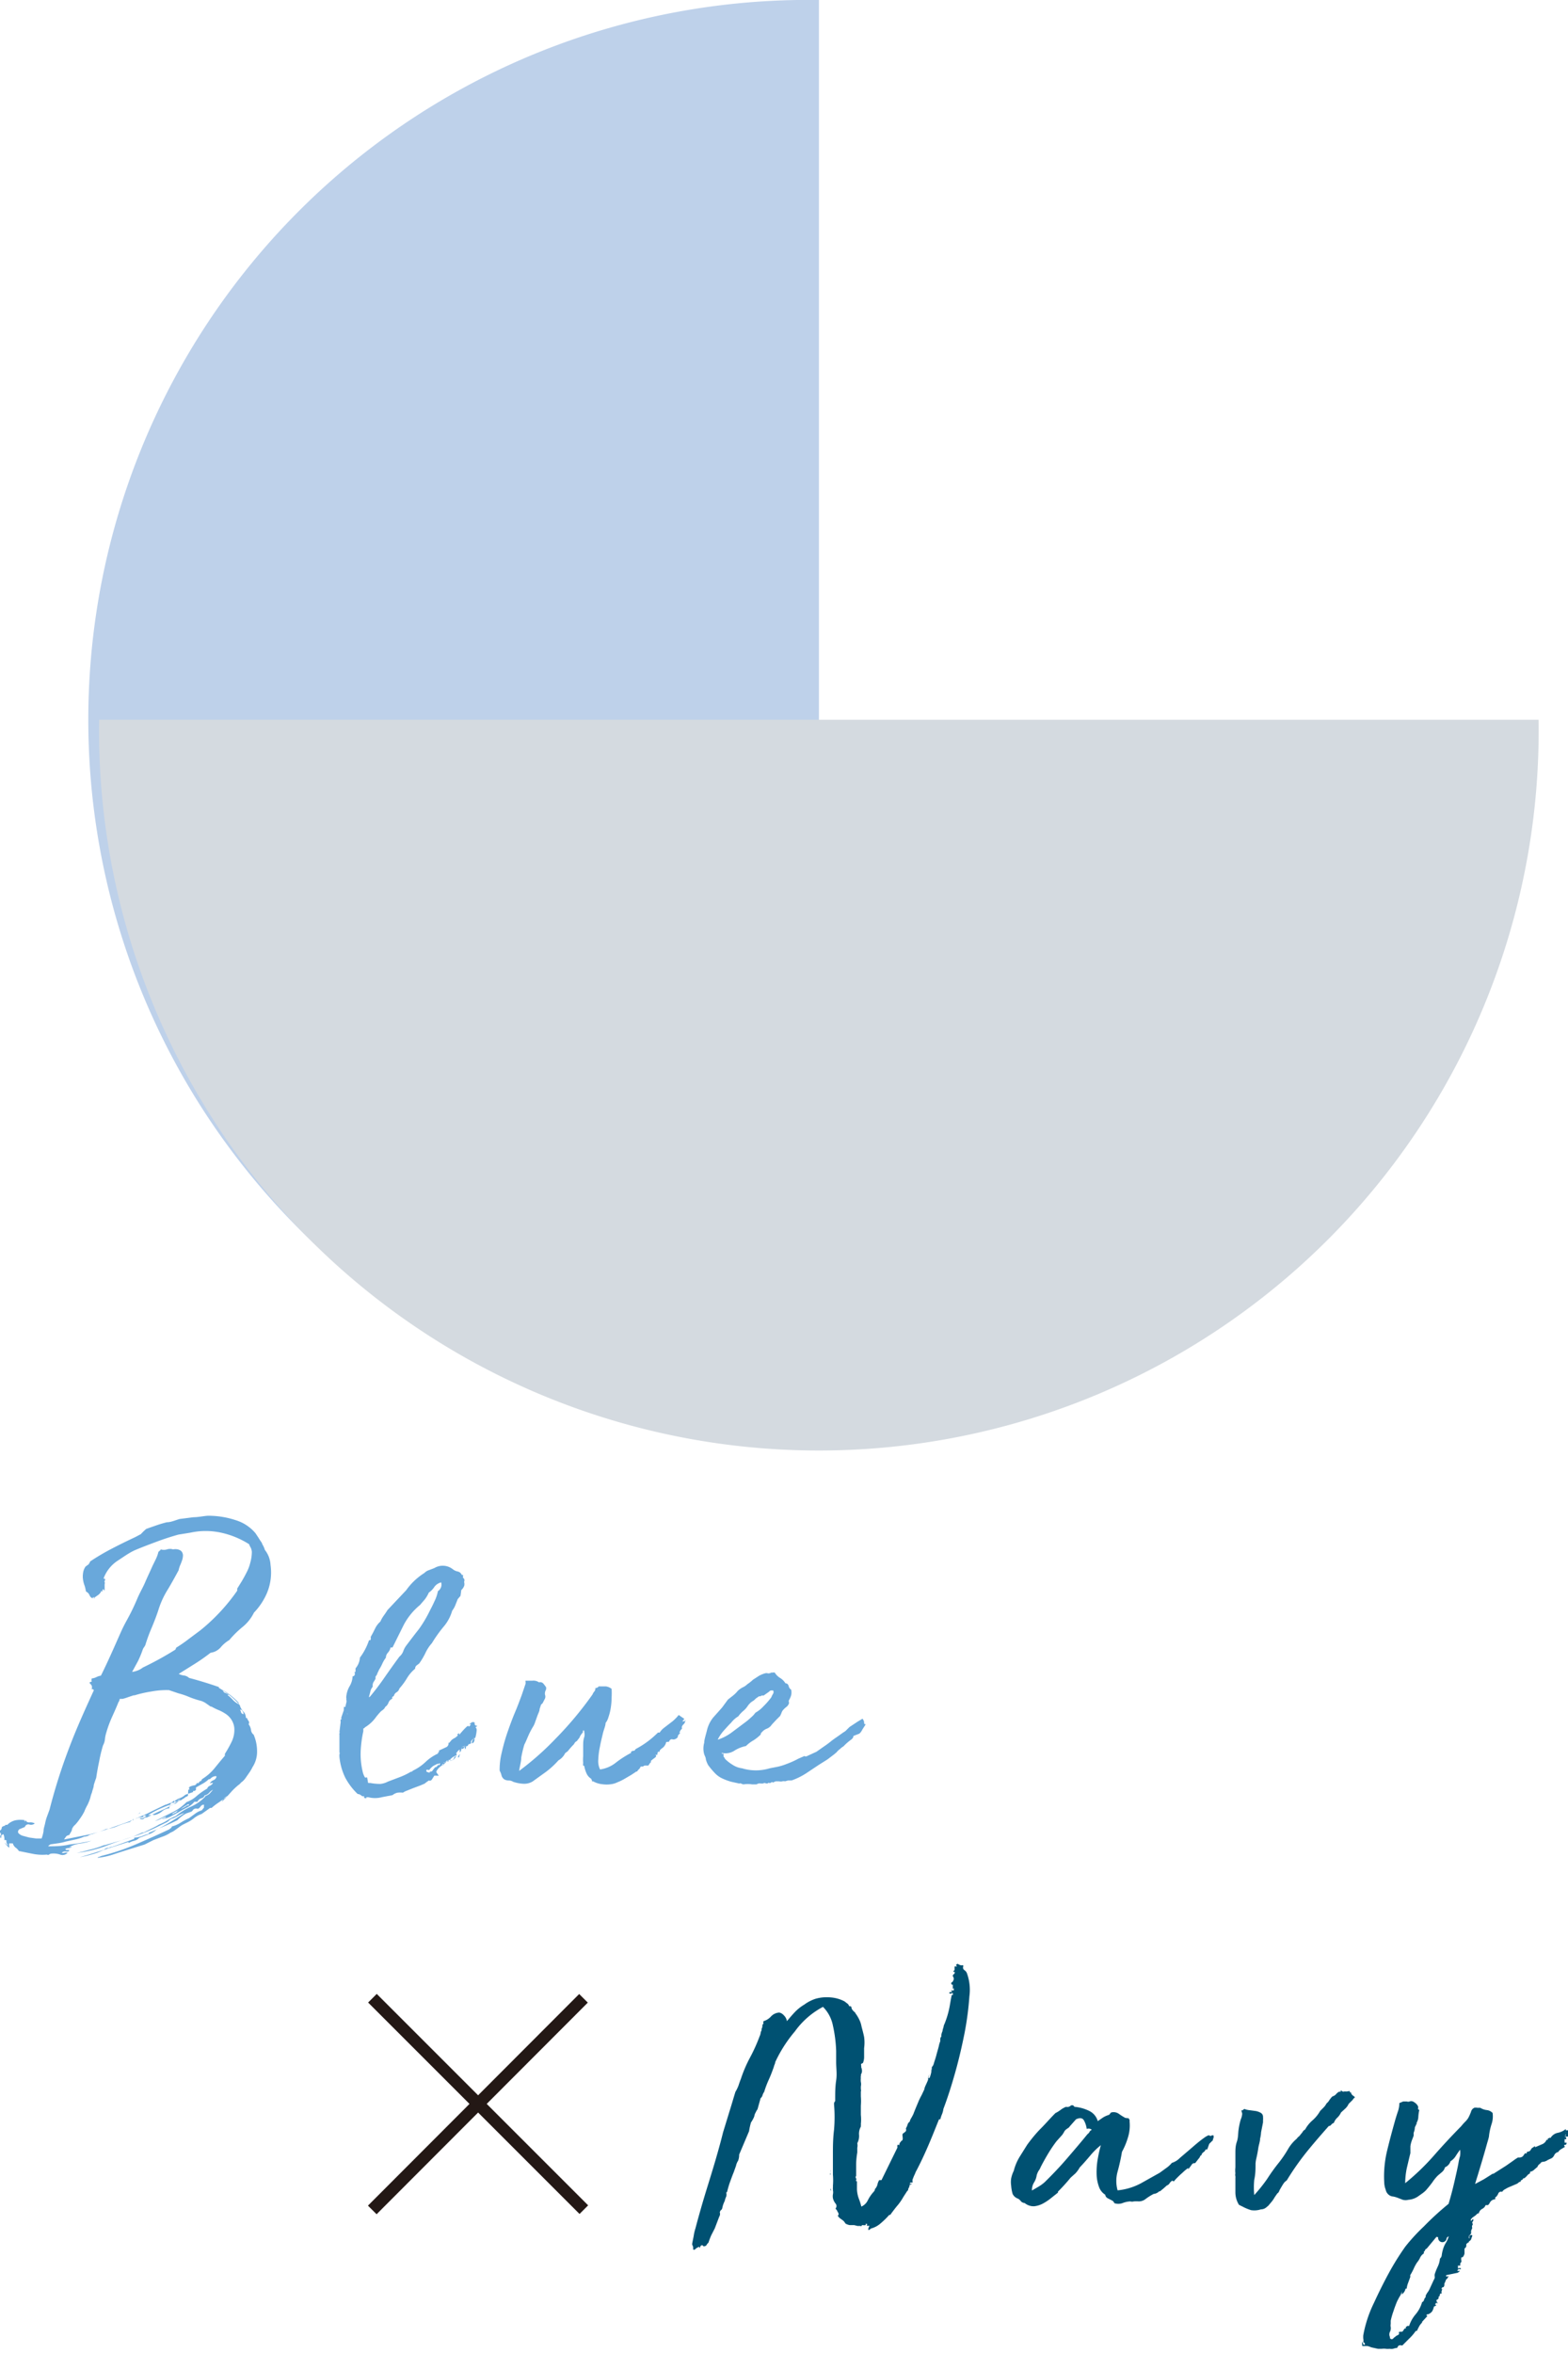 <svg xmlns="http://www.w3.org/2000/svg" viewBox="0 0 96.5 144.77"><defs><style>.cls-1{isolation:isolate;}.cls-2{fill:#bed1ea;}.cls-2,.cls-3{fill-rule:evenodd;}.cls-3{fill:#d4dae0;mix-blend-mode:multiply;}.cls-4{fill:#69a8db;}.cls-5{fill:#005172;}.cls-6{fill:#231815;}</style></defs><g class="cls-1"><g id="レイヤー_2" data-name="レイヤー 2"><g id="design"><path class="cls-2" d="M50.4,88.59A44.3,44.3,0,1,1,50.4,0Z"/><path class="cls-3" d="M94.69,44.29a44.3,44.3,0,1,1-88.59,0Z"/><path class="cls-4" d="M6.37,97.59s0-.07,0-.06,0,0,.07,0v.32a0,0,0,0,0-.06,0s0,0,0-.07a.12.12,0,0,0-.08.11c0,.06,0,.07-.09,0v.07s0,0,0,0,0,0,0,0a.66.66,0,0,1-.22.22l-.24.17c-.08,0-.1,0,0,0s.08,0,.06-.06l-.1,0s0,0,0,.06a.3.3,0,0,1-.19-.17.45.45,0,0,0-.23-.25,2.49,2.49,0,0,0-.08-.35,1.64,1.64,0,0,1-.1-.38,1.29,1.29,0,0,1,0-.39.88.88,0,0,1,.14-.39s0,0,0,0,0,0,0,0a.13.13,0,0,1,.07-.06.17.17,0,0,0,.06-.06s.06,0,.09-.07a.55.55,0,0,0,.08-.15,14.22,14.22,0,0,1,1.34-.79c.46-.24.93-.47,1.42-.7l.36-.19A3.29,3.29,0,0,1,9,94.08l.28-.1.29-.1a7.15,7.15,0,0,1,.7-.21c.25,0,.51-.12.78-.2l.86-.11c.29,0,.59-.07.88-.09a5.37,5.37,0,0,1,1.71.27,2.58,2.58,0,0,1,1.22.8l.18.27c.06.1.13.21.21.32a1,1,0,0,0,.1.21,1.38,1.38,0,0,1,.09.23,1.62,1.62,0,0,1,.35.93A3.28,3.28,0,0,1,16.44,98a4,4,0,0,1-.81,1.23,2.62,2.62,0,0,1-.71.89,6.12,6.12,0,0,0-.81.8,2,2,0,0,0-.53.45,1,1,0,0,1-.62.33,11.77,11.77,0,0,1-1,.7L11,103a.91.91,0,0,0,.33.1.6.6,0,0,1,.31.15c.61.16,1.23.35,1.83.56,0,0,0,0,0,0s0,0,0,.05h0a5.37,5.37,0,0,1,.74.52,4.07,4.07,0,0,1,.55.55.89.89,0,0,0,.21.38.54.54,0,0,1,.16.4h.07a.5.5,0,0,0,.1.19.18.18,0,0,1,0,.2.73.73,0,0,1,.15.36.4.4,0,0,0,.16.28,2.57,2.57,0,0,1,.21,1,1.73,1.73,0,0,1-.28,1,2.49,2.49,0,0,1-.2.34l-.23.33a1.06,1.06,0,0,1-.28.28.53.53,0,0,1-.13.13,2.31,2.31,0,0,0-.19.16,3.7,3.7,0,0,0-.28.28l-.25.28-.5.36a3.73,3.73,0,0,0-.46.35h-.09l-.52.37a1.56,1.56,0,0,0-.46.25,2.2,2.2,0,0,1-.44.28l-.26.13a1.84,1.84,0,0,0-.25.17l-.25.18a.94.94,0,0,1-.24.13,2.16,2.16,0,0,1-.55.27l-.52.2-.54.27L8,113.78c-.32.1-.64.2-1,.32a4.52,4.52,0,0,1-1,.22.14.14,0,0,1,.11-.06l.14-.06a13.6,13.6,0,0,0,2.18-.74q1-.43,2-.9a.28.28,0,0,1,.09-.07.29.29,0,0,0,.06-.1,1.94,1.94,0,0,0,.53-.23,3.74,3.74,0,0,1,.52-.28l.37-.27a1.35,1.35,0,0,1,.43-.22.54.54,0,0,1,.12-.15c0-.06,0-.11,0-.12a.09.09,0,0,0,0-.07.23.23,0,0,0-.19.09.53.53,0,0,1-.15.15.14.14,0,0,1-.1,0s0,0-.07,0a.22.22,0,0,0-.16.08.29.29,0,0,1-.11.11l-.29.1a1.75,1.75,0,0,0-.29.18,2.1,2.1,0,0,0-.27.24,13.19,13.19,0,0,1-1.27.56,1.22,1.22,0,0,1-.5.31l-.58.22a.64.64,0,0,1-.31.18,1.22,1.22,0,0,0-.35.14v-.07l-.75.24-.76.25a.36.36,0,0,1,.24-.13.4.4,0,0,0,.25-.09L6,114a8.35,8.35,0,0,1-1.08.28c.58-.17,1.14-.34,1.68-.53s1.09-.38,1.66-.6c0,0,0,0,0-.07A2.08,2.08,0,0,0,8.7,113a3,3,0,0,1,.46-.16s0,0,0-.06,0,0,0,0a7.36,7.36,0,0,0,1.13-.55c.37-.22.72-.44,1.06-.67a1.32,1.32,0,0,0-.39.17,1.44,1.44,0,0,1-.36.17.46.46,0,0,0-.21.14.74.74,0,0,1-.21.13l-.41.2a11,11,0,0,1-1.59.65l.58-.26s.06,0,.08,0,0,0,0,0l.48-.24a4.33,4.33,0,0,0,.47-.25,3.28,3.28,0,0,0,.53-.27,2.59,2.59,0,0,1,.5-.25,3.72,3.72,0,0,1,.93-.58,2.7,2.7,0,0,0,.9-.64s0,0-.06,0,0,0,0,0a.84.84,0,0,0,.3-.15l.22-.25a.65.65,0,0,0-.24.19.53.53,0,0,1-.28.16.24.24,0,0,1-.18.17.4.4,0,0,0-.26.22l-.06,0s-.07,0-.13,0a1.26,1.26,0,0,1-.42.34c-.16.08-.35.18-.56.31l-.47.25a1.77,1.77,0,0,1-.55.17.47.47,0,0,1,.15-.06.12.12,0,0,0,.11-.09,1.83,1.83,0,0,0-.35.14,2.26,2.26,0,0,1-.33.13c.34-.18.69-.35,1-.51a3.2,3.2,0,0,0,.94-.66,1.86,1.86,0,0,0,.63-.38,4.09,4.09,0,0,1,.64-.45.27.27,0,0,1,.16-.17.52.52,0,0,0,.2-.17.17.17,0,0,0-.12,0,.07.07,0,0,1-.07,0,.47.47,0,0,1,.22-.18.32.32,0,0,0,.19-.23.19.19,0,0,0-.15,0,.35.35,0,0,0-.15.07.52.52,0,0,0-.11.1s-.06,0-.07,0a1.87,1.87,0,0,1-.35.26l-.44.25v.15l-.08.06s-.05,0-.09,0a.08.08,0,0,0,0,.07l-.49.17a.94.94,0,0,1-.34.21,1.13,1.13,0,0,0-.32.18.13.13,0,0,0,.17,0,.51.51,0,0,1,.2-.14,4.45,4.45,0,0,1-1,.63c-.38.17-.74.34-1.08.52a.19.19,0,0,0-.19.06c0,.06-.13.07-.25,0a.17.17,0,0,1,.17,0c.25-.16.52-.32.83-.48a7.67,7.67,0,0,1,.91-.38c0-.06,0-.1.12-.11s.13,0,.1-.13l-.17.12s-.05,0,0,0,0,0,0,0,0,0,0,0,0,0,0,0l-.19.07a1,1,0,0,1-.2.07s0,0,0,0,0,0,0,0l-.83.4a6.33,6.33,0,0,1-.8.36s0,0,0,0,0,0,0,.06a.1.1,0,0,0-.13,0l-.16.1-1.73.61-.41.12-.42.15a.48.48,0,0,0-.22.08.54.54,0,0,1-.27.07,2.81,2.81,0,0,1-.56.18l-.59.13a2.84,2.84,0,0,1-.45.1l-.48.07s0,0,0,0,0,0,0,0-.13.07-.14.12c.39,0,.82,0,1.3-.11a13.28,13.28,0,0,0,1.36-.23,3.5,3.5,0,0,1-.71.17,1.84,1.84,0,0,0-.66.22s.06,0,.07,0a.05.05,0,0,1,.08,0,.52.52,0,0,1-.2.06.36.36,0,0,0-.19.06.1.1,0,0,0,.11.06h.13q0,.12-.21.09a.28.28,0,0,0-.25.08.32.32,0,0,0,.17,0,.36.36,0,0,1,.19,0,.42.42,0,0,1-.46.11,1.25,1.25,0,0,0-.54-.06.26.26,0,0,0-.14.06.12.12,0,0,1-.13,0,3.05,3.05,0,0,1-.89-.05l-.84-.17a.66.66,0,0,0-.2-.21.5.5,0,0,1-.17-.26H.56s0,.07,0,.12a.3.3,0,0,1,0,.15l-.15-.15a1,1,0,0,1-.12-.17l.1.1.1.09a.36.36,0,0,0-.08-.15c0-.08-.05-.12,0-.14s0,0-.06-.05,0,0-.09,0a.38.38,0,0,0,0-.18.45.45,0,0,0-.06-.19l-.12.08c0,.08,0,.13,0,.14s-.06,0-.07,0a.18.18,0,0,0,0-.11s.05-.06.05-.08a.11.11,0,0,1,0-.07.43.43,0,0,1-.07-.07s0,0-.08,0a.49.49,0,0,1,.12-.13.23.23,0,0,0,.08-.19c.09-.06.15-.09.17-.07l.06-.07s0,0,.11,0,0,0,0,0h0A1,1,0,0,1,1,112a1.72,1.72,0,0,1,.51,0s0,0,0,0a.15.15,0,0,0,0,.08s.05,0,.05-.1a.24.24,0,0,0,.25.16.58.58,0,0,1,.33.06.34.34,0,0,1-.33.07.22.22,0,0,0-.28.15l-.29.12a.19.19,0,0,0-.12.24.58.58,0,0,0,.27.18l.41.11.43.06.33,0a2.44,2.44,0,0,0,.12-.45c0-.17.07-.34.1-.5a2.58,2.58,0,0,1,.12-.42l.15-.41a34.58,34.58,0,0,1,1.21-3.81c.46-1.22,1-2.4,1.52-3.54a.17.17,0,0,1-.06-.06s0,0-.08,0a.33.33,0,0,0,0-.23,1.07,1.07,0,0,0-.14-.16.21.21,0,0,1,.15-.07.28.28,0,0,1,0-.2.77.77,0,0,0,.28-.08.84.84,0,0,1,.28-.09c.21-.42.41-.85.61-1.29s.4-.9.61-1.37.33-.66.51-1,.35-.7.51-1.08.33-.65.48-1,.31-.68.45-1l.22-.45a2.19,2.19,0,0,0,.15-.43l.08-.07a.12.12,0,0,0,.06-.08.67.67,0,0,0,.39,0,.59.59,0,0,1,.37,0,.71.71,0,0,1,.29,0,.54.54,0,0,1,.2.09.39.39,0,0,1,.12.27,1,1,0,0,1-.05.3,3.21,3.21,0,0,1-.12.31,1.65,1.65,0,0,0-.1.32c-.21.39-.42.77-.64,1.14A5.33,5.33,0,0,0,9.77,99h0c-.13.41-.28.79-.43,1.15a10.12,10.12,0,0,0-.4,1.09l-.06.1a.66.66,0,0,0-.09.15,6.22,6.22,0,0,1-.29.71l-.37.68a1.56,1.56,0,0,0,.37-.1,1.17,1.17,0,0,0,.29-.17,19.94,19.94,0,0,0,2-1.1.42.42,0,0,0,.05-.12,8.78,8.78,0,0,0,.78-.54l.71-.53v0a11.69,11.69,0,0,0,2.27-2.44v-.13l.28-.45c.1-.17.2-.35.3-.55a2.55,2.55,0,0,0,.23-.62,2.43,2.43,0,0,0,.09-.65.85.85,0,0,0-.07-.25,1,1,0,0,1-.1-.21,5.34,5.34,0,0,0-1.73-.71,4.42,4.42,0,0,0-1.88,0l-.74.12c-.47.13-.92.28-1.35.44s-.85.32-1.26.49-.76.44-1.15.69a2.22,2.22,0,0,0-.85,1.09h.08s.06,0,0,0h0a0,0,0,0,0,0,0,.12.12,0,0,1,0,.13.06.06,0,0,0,0,.09s0,0,0,0,0,0,0,.07,0,0,0,0,0,.13-.07.15S6.36,97.53,6.37,97.59ZM1,113.61l.08,0s0,0-.08,0v0S1,113.59,1,113.61Zm10.65-3.49c0-.05,0-.08,0-.08s0,0,0,0a.05.05,0,0,0-.08,0s0,0-.05,0l.05,0a.31.31,0,0,0,.09-.07.1.1,0,0,1,.08-.05.83.83,0,0,1,.21-.06.19.19,0,0,0,.16-.14h.06s0,0,.06,0a.18.18,0,0,1,.1-.12c.05,0,.08-.06.1-.12a3.07,3.07,0,0,0,.77-.67c.22-.27.43-.53.64-.77q0-.1,0-.12a7.22,7.22,0,0,0,.4-.71,1.68,1.68,0,0,0,.18-.88,1.14,1.14,0,0,0-.19-.53,1.23,1.23,0,0,0-.39-.37,2.48,2.48,0,0,0-.43-.22,3.72,3.72,0,0,1-.4-.2s0,0,0,0,0,0-.05,0l-.27-.19a1.2,1.2,0,0,0-.32-.16,5.45,5.45,0,0,1-.78-.26,4.22,4.22,0,0,0-.6-.2L10.4,104a5,5,0,0,0-1.06.08,7.53,7.53,0,0,0-1.06.24s-.07,0-.06,0a.05.05,0,0,0,0,0l-.33.11a2.89,2.89,0,0,1-.35.11,0,0,0,0,0,0,0c-.1,0-.16,0-.17,0s0,.1-.08.2c-.11.28-.24.57-.38.88s-.26.62-.37,1a2,2,0,0,0-.08.38,1,1,0,0,1-.12.4,8.74,8.74,0,0,0-.24,1c-.07.32-.13.66-.18,1q-.09.24-.15.45c0,.14-.08.29-.11.45a1.52,1.52,0,0,0-.1.32,3,3,0,0,1-.18.45,2.87,2.87,0,0,0-.19.4,3.14,3.14,0,0,1-.27.44,2.91,2.91,0,0,1-.29.37s0,0,0,0a.68.68,0,0,0-.2.27c0,.12-.11.24-.17.37a.27.27,0,0,0-.21.11l-.11.16,1.31-.26a6.17,6.17,0,0,0,1.28-.38s0,0,0,0,0,0,0,0a2.44,2.44,0,0,0,.74-.2,4.41,4.41,0,0,1,.75-.24c0-.08,0-.11.05-.09s.08,0,.12-.08,0,.07,0,.07a1.25,1.25,0,0,1,.42-.19l.14,0s.08,0,.08-.08.16,0,.18,0a.2.2,0,0,1,.16-.05s0,0,0,0,0,0,0,0,.08,0,.14,0a.2.2,0,0,1,.18,0l0,0a1.08,1.08,0,0,0,.47-.22.77.77,0,0,1,.46-.2.13.13,0,0,0,0-.07s0,0,0-.08a.27.27,0,0,0,.19-.06.34.34,0,0,1,.2-.08,1.22,1.22,0,0,0,.16-.14.23.23,0,0,1,.16-.06l.1-.07.12-.07,0,0s0,0,0,0,0,0,0,0a.38.38,0,0,1,.11-.08.21.21,0,0,0,.11-.07s0,0,0,0S11.58,110.08,11.6,110.12Zm-5.2,3.42.86-.25c.29-.08.57-.17.85-.27,0,0,0,0,0,0-.57.18-1.13.37-1.68.58a8.38,8.38,0,0,1-1.76.42c.28-.06.57-.14.88-.22A5.09,5.09,0,0,0,6.4,113.54ZM8.13,113a.09.09,0,0,1,.07,0,.14.14,0,0,0-.09,0S8.11,113,8.13,113Zm.49-1.47s0,.06-.06.06a.09.09,0,0,0-.06.07S8.55,111.57,8.62,111.53Zm2.22,0a.7.7,0,0,1,.32-.24,1.27,1.27,0,0,0,.36-.2.17.17,0,0,0,.1,0s0,0,0-.06-.33.17-.51.28l-.54.3a.23.23,0,0,0,.11,0A.41.41,0,0,1,10.84,111.53Zm3.13-1a.66.66,0,0,0-.32.34l.17-.17A1.35,1.35,0,0,0,14,110.51Zm.09-6.23s-.05,0-.06,0,0,0,0,0a2.15,2.15,0,0,1,.32.29,1.22,1.22,0,0,0,.36.27q-.08,0,0,0s0,.06,0,.08,0,0,0,0a.08.08,0,0,1,0-.07.1.1,0,0,0,0-.08H14.7a4.17,4.17,0,0,0-1-.8c.05.11.1.17.16.18A.67.67,0,0,1,14.06,104.28Zm.93,1.2a.34.34,0,0,0-.07-.22c-.05-.07-.1-.09-.15-.07a.38.38,0,0,1,.07.17A.19.19,0,0,0,15,105.48Z"/><path class="cls-4" d="M27,109.26a.18.18,0,0,1-.1,0s-.06,0-.07,0,0,0-.1,0l-.15.24a.15.15,0,0,1-.19.06l-.11.08a1.1,1.1,0,0,0-.14.11s0,0,0,0l-.28.12-.43.16-.4.16a.88.88,0,0,0-.23.12,1.39,1.39,0,0,0-.33,0,.69.69,0,0,0-.31.15l-.67.13a1.64,1.64,0,0,1-.82,0l-.12,0,0,0s0,0,0,.05,0,0-.1,0,0-.1-.05-.11h-.1l-.11-.08a.38.38,0,0,0-.18-.06,4,4,0,0,1-.76-1,3.73,3.73,0,0,1-.36-1.28,1,1,0,0,1,0-.16.14.14,0,0,0,0-.13v-1.08a.12.12,0,0,1,0-.08.08.08,0,0,0,0-.09l.07-.56a.31.31,0,0,0,0-.11.22.22,0,0,1,0-.09l0,0s.05,0,.05,0,0-.06,0-.07a.09.09,0,0,1,0-.07l.15-.44,0-.09a.24.24,0,0,0,0-.11s.05,0,.1,0a2,2,0,0,1,.05-.24.38.38,0,0,0,0-.22h0a.19.19,0,0,0,0-.1s0-.05,0-.05a1.55,1.55,0,0,1,.2-.65,1.29,1.29,0,0,0,.19-.62c.12,0,.16-.12.13-.22s.05,0,.05-.09,0-.09,0-.1v-.08a1.12,1.12,0,0,0,.27-.66,3.68,3.68,0,0,0,.56-1.07c.07,0,.11,0,.11-.09a.93.93,0,0,1,0-.13c.08-.13.16-.29.25-.47a1.38,1.38,0,0,1,.34-.46,1.93,1.93,0,0,1,.19-.34c.08-.11.17-.24.25-.37L25,97.85a3.94,3.94,0,0,1,1.12-1.06.65.65,0,0,1,.27-.17l.34-.13a1,1,0,0,1,1.15.08.7.7,0,0,0,.29.13.35.35,0,0,1,.25.21c.06,0,.09,0,.08.06a.23.23,0,0,0,0,.11l.08.1s0,.07,0,.12a.08.08,0,0,0,0,.1s0,.08,0,.14a.61.61,0,0,1-.19.3l-.05.36-.17.2-.15.38a1.35,1.35,0,0,1-.19.33,2.63,2.63,0,0,1-.54,1,8.31,8.31,0,0,0-.71,1,2.47,2.47,0,0,0-.4.61,4.5,4.5,0,0,1-.38.64l-.16.12a.24.24,0,0,0-.09.2,2.27,2.27,0,0,0-.5.58,4.16,4.16,0,0,1-.47.64.38.38,0,0,1-.17.23.35.35,0,0,0-.17.23l-.1.06s0,0,0,.11a.42.42,0,0,0-.23.24.55.55,0,0,1-.21.27.29.29,0,0,1-.11.15.76.76,0,0,1-.13.1,4,4,0,0,0-.38.45,2.28,2.28,0,0,1-.62.55.13.13,0,0,1-.1.07v.17a7.38,7.38,0,0,0-.16,1.16,4.59,4.59,0,0,0,.11,1.28,1.19,1.19,0,0,0,.15.4.07.07,0,0,0,.08,0s0,0,.05,0a2.14,2.14,0,0,1,.06.34s0,0,0,0h.05a.08.08,0,0,0,.07,0,3.2,3.2,0,0,0,.65.06,1.25,1.25,0,0,0,.45-.14l.74-.28a4.27,4.27,0,0,0,.68-.33s0,0,0,0h0v0s0,0,0,0,.05,0,.05,0,0,0,0,0h0l.08-.07a3,3,0,0,0,.77-.53,2.82,2.82,0,0,1,.77-.52c0-.05,0-.08.05-.09s0,0,0-.09,0,0,0,0,0,0,0,0l.43-.2a.25.25,0,0,0,.16-.28s.05,0,.05,0,0,0,0,0l.15-.18.1-.07.11-.06a1,1,0,0,0,.18-.16c-.05,0-.06-.08,0-.08a.13.13,0,0,0,.07-.06s0,0,0,.06,0,0,0,.06c.13-.15.25-.29.38-.42s.19-.16.2-.1.15-.12.14-.13h-.1s0,0,.14-.11a.21.21,0,0,1,.19,0c0,.12,0,.18.12.2s-.08.07-.06.1a.21.21,0,0,1,.06.1.46.46,0,0,1,0,.14,2,2,0,0,1-.06.33c0,.06-.05.1-.08.11l-.07,0a.08.08,0,0,0,0,.08.1.1,0,0,0,0,.08v0s0,0,0,0a.12.12,0,0,0-.06-.08.31.31,0,0,1,0,.1.05.05,0,0,0,0,.07l-.15.1-.06,0s0,0,0,0a.54.54,0,0,0-.07.12v0c-.07,0-.1,0-.1.07a.15.15,0,0,1-.07.13s0-.06,0-.07,0,0,0-.08-.06,0-.09,0,0,0-.08,0a.43.43,0,0,0-.05.17.26.26,0,0,1-.1.17s0,0,0-.06a.26.26,0,0,0,0-.11.45.45,0,0,0-.17.17l-.07.07s0,0,.05,0a.26.26,0,0,1,0,.11s-.06.07-.14.11a.25.25,0,0,1-.25.22l0-.05v0c-.1,0-.13,0-.1.1a0,0,0,0,0-.07,0s-.05,0-.1,0,0,0,0,.06,0,0,0,0,0,0,0,0a.05.05,0,0,0,0,0c-.1.08-.2.16-.32.24a.93.93,0,0,0-.26.3.08.08,0,0,0,0,.07Zm-5.62-3.73a.22.22,0,0,0,0-.12.35.35,0,0,0,0,.06S21.38,105.51,21.41,105.53Zm1.39-1.13a15.31,15.31,0,0,0,.93-1.23c.28-.4.57-.81.88-1.23,0,0,0,0,0,0a.8.8,0,0,0,.24-.34,1.33,1.33,0,0,1,.18-.34c.26-.34.52-.69.77-1a7.55,7.55,0,0,0,.65-1.08c.11-.22.22-.42.31-.63a2.43,2.43,0,0,0,.22-.64.48.48,0,0,0,.2-.54.73.73,0,0,0-.42.28,1.26,1.26,0,0,1-.34.35,2.1,2.1,0,0,1-.24.41l-.3.35a4,4,0,0,0-1,1.22l-.69,1.39a.27.27,0,0,1-.12,0,.74.74,0,0,1-.17.33.44.44,0,0,0-.12.3,1.88,1.88,0,0,0-.22.37,2.8,2.8,0,0,1-.2.37,2.4,2.4,0,0,1-.11.23c0,.07-.07.14-.11.2v.13a1.51,1.51,0,0,1-.12.2.45.45,0,0,0-.05.29.64.64,0,0,0-.15.31l-.09.34Zm3.62,4.67s0,0,0,0,.06,0,.06,0a.14.14,0,0,0,0-.06.16.16,0,0,0,.19-.09,1.43,1.43,0,0,1,.15-.18s0,0,.05,0l.11-.11s.05-.08,0-.11l-.26.13a1,1,0,0,0-.27.26h-.08v0s0,0,0,0a.1.1,0,0,0-.1,0s0,.06,0,.1,0,0,0,0S26.38,109.08,26.42,109.07Zm0,0,0,0v0Zm.71-.56c-.08,0-.12,0-.12.1a.06.06,0,0,0,.06,0Zm.1.1c0-.07,0-.1,0-.1v.1q.07,0,.09,0l.06-.07c-.05,0-.07,0-.07,0a.19.19,0,0,0-.11.08S27.21,108.56,27.25,108.58Zm.17-.17h-.07s.07.07.07,0Zm.12-.1s0,0,0,.09,0,.06,0,.06a.2.2,0,0,0,0-.08A.09.09,0,0,0,27.54,108.31Zm.56-.32-.14.08a.23.23,0,0,0-.1.07s0,0,0,0h0l-.09.07s0,.06,0,.12a.55.55,0,0,0,.23-.12A.67.67,0,0,0,28.1,108Zm.22,0c0,.07,0,.11-.07.13a.22.22,0,0,1,0-.1S28.29,107.94,28.32,107.94Zm.12-1.14s0,0,0,0Zm.25.56a.25.25,0,0,0-.17.06c-.05,0-.07.08-.05.11l.08,0Zm.46-.42a.25.25,0,0,0-.12.22.14.14,0,0,0,.15,0C29.23,107.09,29.22,107,29.15,106.94Zm.15.3v0Zm0,.12s0,0,0,0,0,0,0,0Z"/><path class="cls-4" d="M42.12,105.77a.22.22,0,0,0-.08.15s.06,0,.08,0,0,0,.05-.09,0,0,0,0,0,0,0,0a.31.31,0,0,1-.11.28c-.09.09-.12.17-.08.25l-.09.1a.93.93,0,0,0-.08.17s0,0,0,0,.07,0,.07,0-.16.14-.16.19,0,.12-.18.2a0,0,0,0,0,0,0v0h0a.31.31,0,0,1-.19,0c-.08,0-.15.06-.18.17a.06.06,0,0,0-.08,0l-.09,0a.6.6,0,0,1-.29.41v0l-.1.1,0,0a.07.07,0,0,0,0,0s0,.07-.08.13l0-.07a.26.26,0,0,0-.07.15c0,.06,0,.09-.08.07s0,0,0,.1a.6.6,0,0,1-.16.14l-.16.13c0,.06,0,.09,0,.09s0,0-.06.05,0,0,0,0h0a1.2,1.2,0,0,1-.1.15.06.06,0,0,1,0,0H39.7s-.07,0-.12.06l-.06,0s0,0-.06,0-.07.13-.12.15a.58.58,0,0,0-.13.16s0,0-.05,0l-.3.2-.41.24a3.13,3.13,0,0,1-.45.22,1.26,1.26,0,0,1-.4.12,1.9,1.9,0,0,1-.53,0,1.43,1.43,0,0,1-.57-.18l-.07,0s0,0,0-.06l-.05-.1,0,0a.72.72,0,0,1-.28-.32,2,2,0,0,1-.13-.39c0-.08-.06-.11-.08-.1s0-.14,0-.17a2.25,2.25,0,0,1,0-.4c0-.19,0-.38,0-.59s0-.39.06-.57,0-.32,0-.42a.08.08,0,0,0-.07,0,.22.22,0,0,0,0,.1,1.68,1.68,0,0,0-.19.26c0,.07-.11.16-.18.28a.34.34,0,0,0-.18.19,5.07,5.07,0,0,0-.39.44l-.16.12a1,1,0,0,1-.41.44,5.19,5.19,0,0,1-.77.71l-.82.59a1,1,0,0,1-.59.14,2.35,2.35,0,0,1-.61-.12.49.49,0,0,0-.28-.08.6.6,0,0,1-.25-.06.43.43,0,0,1-.19-.27.91.91,0,0,0-.11-.27,4.28,4.28,0,0,1,.13-1.12,11.44,11.44,0,0,1,.36-1.27c.15-.43.3-.84.47-1.24s.29-.74.39-1l.24-.71a.24.24,0,0,0,0-.14s0,0,0-.06l.42,0a.59.59,0,0,1,.41.1.26.26,0,0,1,.28.09c.07.09.12.15.15.2s0,.17,0,.17a.45.45,0,0,0-.06.3.33.33,0,0,1,0,.24l-.15.29s0,0-.09.08l-.09.27c0,.13-.08.26-.13.4l-.14.39a1.43,1.43,0,0,1-.11.26,4.76,4.76,0,0,0-.33.63c-.09.21-.16.38-.23.51a7,7,0,0,0-.19.8c0,.25-.09.52-.13.82a17.62,17.62,0,0,0,2.26-2,21.76,21.76,0,0,0,2.26-2.71.5.5,0,0,1,.11-.18.29.29,0,0,0,.06-.21c.12,0,.18-.06.2-.1l.46,0a.78.78,0,0,1,.34.15,4.68,4.68,0,0,1,0,.55,4.07,4.07,0,0,1-.05.61,3.17,3.17,0,0,1-.14.57,1,1,0,0,1-.18.37c0,.18-.11.4-.17.66s-.13.53-.18.81a4.61,4.61,0,0,0-.1.79,1.15,1.15,0,0,0,.11.6,2,2,0,0,0,1-.44,6.28,6.28,0,0,1,.91-.58l0-.08.13-.05h.07l.09-.11a5.51,5.51,0,0,0,1.25-.9c.09-.08.13-.12.09-.11h.13a1.09,1.09,0,0,1,.24-.27l.26-.2.3-.23a2.7,2.7,0,0,0,.37-.38Zm-.1.17,0,0s0,0,0-.06S42,105.86,42,105.94Z"/><path class="cls-4" d="M52.52,106.82c0,.05,0,.13-.17.25a3.16,3.16,0,0,0-.44.39,1,1,0,0,0-.22.17.91.91,0,0,0-.2.19l-.14.12-.42.32-.19.12-.35.22-.78.52a4.19,4.19,0,0,1-.9.44.18.18,0,0,0-.09,0l-.13,0-.17.05a.43.43,0,0,0-.17,0,.4.4,0,0,1-.2,0s0,0,0,0l-.2,0a.63.63,0,0,0-.17.08.09.09,0,0,0-.13,0,.13.13,0,0,1-.16,0c0,.05-.08.06-.15.05a.16.16,0,0,0-.17,0s0,0,0,0,0,0,0,0a.5.5,0,0,1-.18,0,.35.35,0,0,0-.23.06s-.09,0-.11,0-.08,0-.16,0l0,0a1.59,1.59,0,0,0-.53,0,.64.64,0,0,1-.15-.05.08.08,0,0,0-.1,0l-.5-.11a3.42,3.42,0,0,1-.5-.18,1.5,1.5,0,0,1-.51-.35,5,5,0,0,1-.42-.5,1.7,1.7,0,0,1-.14-.35c0-.11-.07-.22-.1-.31a1.29,1.29,0,0,1,0-.71c0-.18.08-.42.16-.73a2,2,0,0,1,.38-.81l.56-.63.36-.49.32-.25a2,2,0,0,0,.29-.29,1.34,1.34,0,0,1,.3-.21,1,1,0,0,0,.29-.2,2.23,2.23,0,0,0,.34-.27l.37-.24a1.73,1.73,0,0,1,.36-.15.31.31,0,0,1,.2,0,.39.39,0,0,0,.2-.05l.09,0a.27.27,0,0,1,.12,0,1,1,0,0,0,.33.33,1,1,0,0,1,.33.33c.12,0,.18.09.2.18a.34.34,0,0,0,.15.21.84.84,0,0,1,0,.35,1.36,1.36,0,0,1-.14.31.19.19,0,0,0,0,.1.18.18,0,0,1,0,.1.46.46,0,0,1-.16.21,1.29,1.29,0,0,0-.21.2.53.53,0,0,0-.08.15,1.76,1.76,0,0,1-.09.2l-.24.24-.27.29a.65.65,0,0,1-.3.25.7.7,0,0,0-.31.22.15.15,0,0,0-.07.14,2.73,2.73,0,0,1-.45.36,2.07,2.07,0,0,0-.46.35,2.06,2.06,0,0,0-.72.29,1,1,0,0,1-.77.13s0,0,0,.05l.11,0c0,.08,0,.14,0,.18a.42.42,0,0,1,.09.14,2.45,2.45,0,0,0,.46.36,1.36,1.36,0,0,0,.59.22,2.91,2.91,0,0,0,1.7,0l.51-.1a3.57,3.57,0,0,0,.54-.17,5.21,5.21,0,0,0,.71-.32l.32-.14s.08-.05.09,0v0l0,0s0,0,.08,0l.63-.29.44-.31a5.8,5.8,0,0,0,.51-.38l.15-.11.26-.18.25-.18.17-.11.25-.25.5-.33.3-.18a.41.41,0,0,1,.1.21c0,.09,0,.13.1.13l-.21.33a.64.64,0,0,1-.1.16.38.38,0,0,1-.09.09Zm-5.18-2.73-.17.12-.17.12c-.06,0-.11,0-.12,0l-.09.05-.08,0-.2.14a.8.8,0,0,1-.24.19A1.17,1.17,0,0,0,46,105a1.37,1.37,0,0,1-.28.3,1.76,1.76,0,0,0-.28.31A1.57,1.57,0,0,0,45,106c-.18.18-.34.36-.49.53a2.32,2.32,0,0,0-.34.52,3,3,0,0,0,.88-.46l.88-.66a3.47,3.47,0,0,0,.29-.25,1.5,1.5,0,0,0,.27-.29,2,2,0,0,0,.5-.4,4.59,4.59,0,0,0,.48-.55,1.13,1.13,0,0,1,.11-.22.2.2,0,0,0,0-.2l-.13,0A.18.18,0,0,0,47.34,104.09Z"/><path class="cls-5" d="M58.58,122.54s0,0,.05,0l-.12-.05a.29.29,0,0,1,.19,0,.09.09,0,0,1,0-.06.24.24,0,0,0,0-.09.17.17,0,0,0-.06.06s0,0,0,0,0,0,0-.08v0s0,0,0,0,0-.09,0-.09,0,0,0,0h0s0,0,0,.07,0,0,0,0,0,0,0,0v0s0,0,0-.1,0-.12,0-.12v-.1s0,0,0,0v-.07a.22.22,0,0,0,0-.3c0-.05,0-.09.06-.13a.14.14,0,0,0,.06-.14s0,0-.08,0,0,0,0,0l0-.06a.23.23,0,0,0,.07-.06V121s0,0,0,0h0V121c.1,0,.15,0,.15,0s0,0,0,0l-.06-.07s0-.06.1-.09a.58.58,0,0,0,.24.1.09.09,0,0,1,.1,0s0,0,0,.07v0a.18.18,0,0,0,.06.21.44.44,0,0,1,.16.18l0,0a3,3,0,0,1,.16,1.44,18.87,18.87,0,0,1-.29,2.22c-.16.81-.35,1.64-.59,2.49s-.48,1.59-.72,2.22v0a1.29,1.29,0,0,1-.08.31,2.13,2.13,0,0,0-.11.33s0,0-.08,0c-.23.57-.45,1.13-.68,1.66s-.48,1.07-.76,1.59a1.6,1.6,0,0,1-.1.23l-.09.23a.22.22,0,0,0,0,.09s0,0,0,.09l-.11,0a.09.09,0,0,0-.06.08h.12s0,.05-.12.05a.69.69,0,0,1-.1.27l0,0a.1.1,0,0,1,0,.06l-.07.08-.22.34a3.39,3.39,0,0,1-.34.5c-.13.15-.25.31-.37.47s-.06.12-.17.15a4.81,4.81,0,0,1-.51.5,1.46,1.46,0,0,1-.61.33.44.44,0,0,1-.15.1.23.23,0,0,1,0-.14l.06-.13-.06,0a.14.14,0,0,1-.09,0,.08.08,0,0,1,0-.06.35.35,0,0,0,0-.06s0,0-.06,0,0,.07,0,.08l-.07,0a.13.13,0,0,1-.1,0c-.06,0-.1,0-.11.05s0,0-.13,0h-.12l-.2-.05-.27,0a.74.74,0,0,1-.27-.1.73.73,0,0,0-.14-.18l-.22-.16-.1-.11s0-.07.05-.11a.48.48,0,0,0-.09-.19c0-.05-.07-.11-.11-.17a.23.23,0,0,0,0-.31.84.84,0,0,1-.16-.33.75.75,0,0,1,0-.23.6.6,0,0,0,0-.26.15.15,0,0,0,0-.07.09.09,0,0,1,0-.05s0-.06,0-.07a.15.15,0,0,0,0-.07,4,4,0,0,0,0-.69c0-.23,0-.45,0-.68v-.05a0,0,0,0,0,0,0v-.48l0,0s0,0,0,0c0-.49,0-1,.07-1.56a9.12,9.12,0,0,0,0-1.56s0,0,0,0,0,0,0-.06a.25.25,0,0,1,.07-.14c0-.05,0-.1,0-.13,0-.38,0-.75.06-1.14s0-.76,0-1.13v-.69a8.52,8.52,0,0,0-.2-1.56,2.24,2.24,0,0,0-.61-1.15A5,5,0,0,0,48.92,125a8.35,8.35,0,0,0-1.21,1.89c0,.08-.05.16-.07.23a1.72,1.72,0,0,1-.07.21c-.08.23-.17.45-.27.67a6,6,0,0,0-.27.72.71.71,0,0,0-.1.2.35.35,0,0,1-.12.19l-.19.68a1.06,1.06,0,0,0-.11.19.68.68,0,0,0-.09.25,1.81,1.81,0,0,1-.2.37,3.89,3.89,0,0,0-.12.54l-.61,1.44a1,1,0,0,1-.07.39.56.56,0,0,0-.07.13.6.6,0,0,0-.05.16l-.15.42c-.08.19-.15.39-.22.58s-.13.41-.19.64c0,0-.05,0-.05,0s0,0,0,0a.44.44,0,0,1,0,.27,1.22,1.22,0,0,0-.09.27,1.53,1.53,0,0,0-.15.44.21.21,0,0,1-.07.11.18.18,0,0,0-.07.11.06.06,0,0,0,0,.07.06.06,0,0,1,0,0,.74.74,0,0,1,0,.12.73.73,0,0,1-.05.12l-.27.71-.22.43a4.7,4.7,0,0,0-.17.45.54.54,0,0,0-.12.15.19.19,0,0,1-.12.07s-.06,0-.08,0a.07.07,0,0,0-.07-.06.1.1,0,0,0-.1.06.26.26,0,0,1-.07.11s0,0,0-.06,0,0-.05,0a.5.5,0,0,0-.19.12c-.07.07-.12.06-.15,0a.13.13,0,0,0,0-.12s0-.09-.05-.13v-.09l.09-.45a2.77,2.77,0,0,1,.11-.48c.11-.42.23-.85.35-1.27s.25-.85.38-1.27.35-1.13.51-1.68.32-1.12.46-1.69l.38-1.24c.13-.41.25-.83.38-1.25a2.33,2.33,0,0,0,.19-.39q.06-.19.15-.42a8.22,8.22,0,0,1,.58-1.34,10.64,10.64,0,0,0,.57-1.27.7.7,0,0,0,.06-.19.38.38,0,0,1,.06-.17l0-.1a.34.34,0,0,0,.05-.17.16.16,0,0,1,.07-.15.24.24,0,0,1,0-.15,1,1,0,0,0,.46-.29.75.75,0,0,1,.51-.24.49.49,0,0,1,.27.16.64.64,0,0,1,.2.37c.15-.18.3-.36.48-.55a2.71,2.71,0,0,1,.59-.47,2.43,2.43,0,0,1,.7-.36,2.54,2.54,0,0,1,.94-.08,2.18,2.18,0,0,1,.83.24l.17.13a.29.29,0,0,1,.12.17c.08,0,.13,0,.14.07a.25.25,0,0,0,.06.15.63.63,0,0,0,.11.12.19.19,0,0,1,.08.1,2.16,2.16,0,0,1,.22.36,1.52,1.52,0,0,1,.15.44c.06.23.12.45.16.65a2.54,2.54,0,0,1,0,.69v.5a1,1,0,0,1-.07.41S53,127,53,127a.17.17,0,0,0,0,.1.31.31,0,0,1,0,.1.64.64,0,0,1,.05.23.43.43,0,0,1-.07.23.17.17,0,0,1,0,.1.17.17,0,0,0,0,.1,1,1,0,0,0,0,.25.66.66,0,0,1,0,.28v.16a.29.29,0,0,1,0,.16s0,0,0,0,0,0,0,0V129a3.57,3.57,0,0,1,0,.57c0,.19,0,.38,0,.56a2.76,2.76,0,0,1,0,.58.17.17,0,0,1,0,.08s0,0,0,.07v0a.89.89,0,0,0-.11.52.93.93,0,0,1-.11.5.65.65,0,0,1,0,.28c0,.11,0,.2,0,.29a5.05,5.05,0,0,0-.07.68c0,.23,0,.45,0,.66t0-.06s0,0,0,0,0,.12,0,.16a.12.12,0,0,0,0,.16h0s0,0,0,0a.08.08,0,0,1,0,.09.11.11,0,0,0,0,.08h.05s0,.06,0,.07,0,0,0,.06,0,0,0,0,0,0,0,.06,0,0,0,.08v.22a1.91,1.91,0,0,0,.11.57,3.7,3.7,0,0,1,.16.5.8.8,0,0,0,.4-.39,2.34,2.34,0,0,1,.33-.49c.08-.08.11-.14.1-.19a.66.66,0,0,0,.16-.28.78.78,0,0,1,.11-.28h.14l.49-1,.49-1a.49.49,0,0,1,0-.15s0,0,0,0,0,0,0,0,0-.05.12,0a.23.23,0,0,1,.08-.2.18.18,0,0,1,.07-.08s.05,0,.05-.09,0,0,0,0,0,0,0,0a.13.13,0,0,0,0-.1c0-.05,0-.07,0-.07a.28.28,0,0,1,0-.15.39.39,0,0,1,.1-.08l.1-.09a.22.22,0,0,0,0-.17.93.93,0,0,0,.1-.22.34.34,0,0,1,.14-.2s0-.06.08-.2a2.73,2.73,0,0,0,.14-.26c.13-.34.24-.59.31-.76s.14-.3.2-.41l.17-.36c0-.12.13-.32.23-.59,0,0,0,0,0-.13a.85.85,0,0,1,.09-.22c-.09.22-.1.29,0,.24a2,2,0,0,0,.14-.67s.08-.06.12-.21.11-.33.16-.53.11-.38.15-.55a1.38,1.38,0,0,1,.09-.3.92.92,0,0,1,0-.16.15.15,0,0,1,.06-.11A.69.69,0,0,1,58,125a1.34,1.34,0,0,1,.07-.27c0-.1.07-.2.1-.3a5.42,5.42,0,0,0,.28-1c.06-.35.1-.58.13-.68h0v0l0,0a.08.08,0,0,0,.07,0,.26.26,0,0,0-.05-.15c0,.05,0,.07-.1.07s0,0,0,0-.09,0-.07,0h0s0-.06,0-.08a.2.2,0,0,1,.11,0Zm-7.47,12.11s0,0,0,.06a.09.09,0,0,0,.05.09S51.14,134.75,51.11,134.65Zm0-1.1a.17.17,0,0,1,0,.15.46.46,0,0,1,0,.14.12.12,0,0,1,0-.13A.92.92,0,0,0,51.13,133.55Zm6.2-6.18a.48.48,0,0,0,0,.12C57.32,127.36,57.33,127.32,57.33,127.37Zm.83-2.59a.28.28,0,0,0,0,.18v0l0,.1v0h0l0,0h0v0s0,0,0,0,0,0,0,0V125l0,0v0s0,0,0,0l.05,0-.08-.07Zm0,0a.28.28,0,0,0,0,.18v0l0,.1v0h0l0,0h0v0s0,0,0,0,0,0,0,0V125l0,0v0s0,0,0,0l.05,0-.08-.07Zm.39-2.58v0s0,0-.07,0S58.52,122.2,58.55,122.2Zm.13-.13s0,.05,0,.05,0,0,0,0h-.1s0,0,0,0,0,0,0,0,0,0,0-.05h0s0,0,0,0,0,0,0,0-.06,0,0-.07a.1.1,0,0,1,.08-.05h0s0,0,0,0,0,.06,0,.09,0,0,0,.06l0,0Zm-.13.52.08,0h-.08Zm.15-.71c0-.18,0-.26,0-.23a1.12,1.12,0,0,1,0,.16s0,0,0,0A0,0,0,0,0,58.7,121.88Zm.1.41,0,0,0,0,0,0a.13.13,0,0,1,0,.1l0,0,0,0a.12.12,0,0,1,0-.07l0,0s0,0,0,0Zm0,.17,0,0a.12.12,0,0,1,0-.07l0,0s0,0,0,0l0,0,0,0,0,0,0,0a.13.13,0,0,1,0,.1Z"/><path class="cls-5" d="M73.55,133.11a.2.2,0,0,0-.22.11c-.07.09-.13.18-.2.26a.2.2,0,0,1,0-.08,2.89,2.89,0,0,0-.37.31c-.12.1-.24.22-.37.35h0v0l-.11.12c0,.05-.08.06-.13,0a.52.52,0,0,0-.18.18.31.31,0,0,1-.16.12l-.2.18-.22.18s0,0-.05,0A.55.55,0,0,1,71,135a3.6,3.6,0,0,0-.48.3.68.68,0,0,1-.43.16,2.49,2.49,0,0,0-.31,0,.41.41,0,0,1-.22,0,1.52,1.52,0,0,0-.49.11.78.78,0,0,1-.49,0,.3.3,0,0,0-.17-.18l-.23-.12a.28.28,0,0,1-.16-.22.94.94,0,0,1-.39-.5,2.44,2.44,0,0,1-.14-.75,4.64,4.64,0,0,1,.06-.9,9,9,0,0,1,.2-.9,4.48,4.48,0,0,0-.66.65c-.21.25-.42.49-.64.72a1.76,1.76,0,0,1-.26.36l-.3.27a11.52,11.52,0,0,1-.78.86s0,0,0,0l0,.06-.44.35a3.08,3.08,0,0,1-.5.33,1.47,1.47,0,0,1-.53.16.87.87,0,0,1-.58-.2.33.33,0,0,1-.23-.11.57.57,0,0,0-.18-.16.57.57,0,0,1-.33-.29,2.37,2.37,0,0,1-.09-.51,1.46,1.46,0,0,1,0-.44,1.85,1.85,0,0,1,.16-.47,3.13,3.13,0,0,1,.36-.86l.47-.75c.27-.37.56-.72.84-1s.58-.63.89-.94a2.16,2.16,0,0,0,.31-.19,1.33,1.33,0,0,1,.35-.2.29.29,0,0,0,.27-.06.15.15,0,0,1,.24.06,2.54,2.54,0,0,1,.91.25,1,1,0,0,1,.53.63l.32-.22a1.57,1.57,0,0,1,.32-.15.18.18,0,0,0,.12-.09.14.14,0,0,1,.1-.08.56.56,0,0,1,.45.1,3.68,3.68,0,0,0,.4.25.07.07,0,0,1,.06,0,.14.14,0,0,0,.11,0l.08.11,0,.11a2.49,2.49,0,0,1-.11,1,4.45,4.45,0,0,1-.36.86,12,12,0,0,1-.27,1.22,2.15,2.15,0,0,0,0,1.15,3.82,3.82,0,0,0,1.43-.43l1.16-.65.4-.29a1.72,1.72,0,0,0,.35-.32.05.05,0,0,1,0,0v0a1.16,1.16,0,0,0,.49-.3l.75-.64c.25-.22.48-.41.7-.57s.35-.22.38-.17a.1.1,0,0,0,.12,0,.12.12,0,0,1,.13,0s0,0,0,.07,0,0,0,.05v-.05s0,0,0,.06l-.05.12a.19.19,0,0,1,0,.09s0,0,0-.05l-.11.11-.11.11-.06.17-.06.17a.22.22,0,0,1-.1,0,.33.33,0,0,1-.13.17.28.28,0,0,0-.13.19s-.07,0-.1.12ZM66.88,131a1.43,1.43,0,0,0-.18-.54c-.09-.14-.25-.16-.48-.05l-.39.44a.25.25,0,0,1-.12.11l-.12.09a.45.45,0,0,0-.1.13,1.45,1.45,0,0,1-.12.19l-.35.39a8.56,8.56,0,0,0-.52.77q-.25.42-.45.81a.91.91,0,0,1-.12.22,1.07,1.07,0,0,0-.13.3s0,0,0,0,0,0,0,0a1.14,1.14,0,0,1-.17.45.88.88,0,0,0-.12.48l.41-.24a2.37,2.37,0,0,0,.37-.27c.47-.46.92-.93,1.35-1.43s.86-1,1.29-1.53a.38.38,0,0,0,.12-.13.18.18,0,0,1,.12-.11v-.05A.35.35,0,0,0,66.88,131Z"/><path class="cls-5" d="M83.07,128.67c0,.05,0,.07,0,.08h.08s0,0,0,0,0,.05,0,.05h0a.37.37,0,0,0,.16.18c.09.06.09.1,0,.14a.77.77,0,0,1-.16.19l-.15.15a.86.86,0,0,1-.21.29l-.26.24s0,0,0,0,0,0,0,0a1,1,0,0,1-.23.32.81.81,0,0,0-.21.32.34.34,0,0,0-.16.11.18.18,0,0,1-.15.08c-.39.44-.8.91-1.22,1.42a16.41,16.41,0,0,0-1.37,1.93.7.7,0,0,0-.21.21q-.09.14-.18.3s0,0,0,0,0,0,0,0a.8.8,0,0,0-.08.16.28.28,0,0,1-.11.13c-.08.12-.15.21-.2.3a1.88,1.88,0,0,1-.19.26l-.16.19-.13.11a.52.52,0,0,1-.33.12A1.32,1.32,0,0,1,77,136a2.9,2.9,0,0,1-.41-.16l-.34-.17a1.46,1.46,0,0,1-.22-.77v-.87a.57.57,0,0,0,0-.12.33.33,0,0,1,0-.17,1.54,1.54,0,0,1,0-.37l0-.34c0-.11,0-.28,0-.51s0-.47.09-.73.07-.52.11-.77a4,4,0,0,1,.13-.6,1.13,1.13,0,0,0,.09-.35,1.15,1.15,0,0,0-.06-.21s0,0,.07,0l.12-.09a1.13,1.13,0,0,0,.34.08l.37.05a1,1,0,0,1,.3.11.28.28,0,0,1,.14.27.88.88,0,0,1,0,.19c0,.05,0,.09,0,.13l-.12.61a2.05,2.05,0,0,1-.06.39c0,.18-.08.37-.11.58s-.07.41-.11.59a2.11,2.11,0,0,0-.06.36c0,.33,0,.65-.08,1a4.92,4.92,0,0,0,0,.94,9.32,9.32,0,0,0,.8-1q.34-.53.72-1a7.19,7.19,0,0,0,.58-.86,2.38,2.38,0,0,1,.52-.61.49.49,0,0,1,.12-.13.53.53,0,0,0,.12-.14.79.79,0,0,0,.12-.15.34.34,0,0,1,.15-.14,2,2,0,0,1,.46-.57,2.25,2.25,0,0,0,.47-.58l.2-.2a1,1,0,0,0,.19-.26.69.69,0,0,0,.16-.18A1.54,1.54,0,0,1,82,129a.45.45,0,0,0,.21-.12.67.67,0,0,1,.2-.17l.1,0s0,0,0-.08a.44.44,0,0,1,.12.07.1.1,0,0,0,.08,0,.44.44,0,0,1,.14,0Z"/><path class="cls-5" d="M96.38,131.13v0s0,.05,0,.07a.15.15,0,0,0,0,.07l0,.1v0s-.06.06-.06.08a.15.15,0,0,1,0,.06h.07l0,0h0s0,.06,0,.06,0,0,0,.07a.13.13,0,0,0-.1,0c0,.07,0,.1,0,.1h0s0,0,0,0,0,.07,0,.1a.28.28,0,0,0,.12,0c0,.08,0,.13-.09.14s-.07.06,0,.12l-.25.15a.46.46,0,0,0-.17.17.35.35,0,0,0-.25.2.4.4,0,0,1-.24.22s0,0,0,0l-.15.07h0a.66.66,0,0,1-.25.11c-.14,0-.21.07-.21.11s0,0,0,0h0a.38.38,0,0,0-.2.27v-.05l-.17.15a.52.52,0,0,1-.19.12s0,0,0,0h0c-.05,0-.08,0-.08.12a.47.47,0,0,0-.19.15.85.85,0,0,1-.2.17s0,0,0-.05a.09.09,0,0,0,0,0l-.09.13s-.07,0-.09.06,0,.07-.09.06a.49.49,0,0,1-.2.14l-.35.15a1.91,1.91,0,0,0-.32.16.41.41,0,0,0-.18.16.19.19,0,0,0-.25.13q-.09.18-.18.21s0,0,0,.05l0,.07a.39.39,0,0,0-.35.25v0s0,0,0,0l-.09.11s-.07,0-.15,0a.43.43,0,0,1-.21.23.4.4,0,0,0-.21.28h-.07l-.14.13-.07.05-.09.06a.81.81,0,0,0-.12.13l0,.1v0l.15-.14c0,.08,0,.12,0,.13s-.07.05-.06.14h0l0,0a.09.09,0,0,1,0,.13.18.18,0,0,0,0,.16s0,0,0,0,0,0,0,0,0,.05,0,0,0,0,0,0l-.07.17a.88.88,0,0,0,0,.17s0,0,0,0,0,0,0,0a.49.49,0,0,1-.12.13s-.06.1,0,.19a.2.2,0,0,0,0-.13s0-.08.13-.09,0,.16,0,.23a.26.26,0,0,1-.15.16s0,.05,0,.05,0,0,0,0-.19.09-.16.17a.21.21,0,0,1-.11.22c0,.13,0,.23,0,.31a.47.47,0,0,1-.12.23h-.07a.44.44,0,0,0,0,.22.15.15,0,0,1-.07.14s0,.06,0,.07,0,0,0,.08l-.08,0s-.05,0-.06,0,0,.08,0,.1,0,.05,0,.1a.11.11,0,0,1,.1-.05.09.09,0,0,0,.07,0,.11.11,0,0,1,0,.08.08.08,0,0,0,0,0,.22.22,0,0,0-.16,0l-.06.1.09,0a.11.11,0,0,1,.08,0l-.13.11L89,140l0,.11s0,.06,0,.06,0,0,0,0a.12.12,0,0,1,0-.09s.06,0,.07,0a.06.06,0,0,1,.08,0,.22.22,0,0,1-.06.07s0,0,0,.05v0a.21.21,0,0,0-.12.14,1.26,1.26,0,0,1-.08.18s0,0,0,0h0l0,.11a.24.24,0,0,1-.06.11.11.11,0,0,0-.1.05.06.06,0,0,0,0,.09s0,0,0-.09a.15.15,0,0,1,0,.16.3.3,0,0,0,0,.18c-.08,0-.12,0-.12.1a.09.09,0,0,1-.08.09.14.14,0,0,1-.07.18c-.06,0-.08.09,0,.19s-.07,0-.07,0h0a.13.13,0,0,1-.05.07.15.15,0,0,0,0,.08s0,0,0,0,0,0,.05,0-.05.06-.14.09a1.13,1.13,0,0,1-.08.24.42.42,0,0,1-.17.18s0,0,0,0,0,0,0,0a.3.3,0,0,1-.14.06q-.09,0-.06.09s0,0,0,0,0,0,.06,0l-.34.37s0,0,0,.05a.87.87,0,0,0-.19.25c-.05.09-.09.18-.13.26h-.07a2.8,2.8,0,0,1-.39.46l-.44.44a.35.35,0,0,0-.22,0,.65.65,0,0,0-.1.15.69.69,0,0,0-.24.05.68.68,0,0,1-.22,0,.88.88,0,0,1-.23,0,.93.93,0,0,0-.24,0H84.8l-.41-.09a1.13,1.13,0,0,0-.24-.08l-.25,0c-.05,0-.07,0-.07-.08v-.17a.14.14,0,0,1,.06.1c0,.05,0,.07.08.07s0-.1,0-.12a.18.18,0,0,1-.07-.05.44.44,0,0,0,0-.2,1.62,1.62,0,0,1,0-.21l0,0s0,0,0,0a7.6,7.6,0,0,1,.66-2s0,0,0,0a0,0,0,0,0,0,0q.46-1,.93-1.86a16,16,0,0,1,1-1.6A11.66,11.66,0,0,1,87.63,137a17.59,17.59,0,0,1,1.52-1.39c.13-.43.25-.88.36-1.36s.2-.87.25-1.16c0,0,0,0,0,0s0,.06,0,0a3.45,3.45,0,0,1,.1-.43,1.58,1.58,0,0,0,0-.38,4.56,4.56,0,0,0-.27.39,1,1,0,0,1-.32.32.59.59,0,0,1-.34.37.57.57,0,0,1-.17.28l-.27.23a2.57,2.57,0,0,0-.34.42c-.12.16-.24.31-.37.46s-.31.26-.49.39a1.19,1.19,0,0,1-.61.22.67.67,0,0,1-.35,0l-.31-.12a1.58,1.58,0,0,0-.28-.08.47.47,0,0,1-.25-.09.53.53,0,0,1-.21-.33,1.38,1.38,0,0,1-.09-.45,6.74,6.74,0,0,1,.19-2c.15-.62.31-1.21.47-1.78.05-.18.11-.37.17-.55a1.56,1.56,0,0,0,.1-.55l.24-.1h.22v0a.23.23,0,0,0,.17,0,.29.29,0,0,1,.2,0,.69.69,0,0,1,.17.11.53.53,0,0,1,.15.19.17.17,0,0,1,0,.12c0,.05,0,.08.08.1a2.52,2.52,0,0,0-.06.41.81.81,0,0,1-.11.39.12.12,0,0,1,0,.07.19.19,0,0,0-.05.1.29.29,0,0,0-.06.19,1.07,1.07,0,0,1-.07.25c0,.07,0,.13,0,.18l-.08.21a1.8,1.8,0,0,0-.12.44c0,.15,0,.29,0,.42-.08.32-.15.63-.22.92a4.73,4.73,0,0,0-.1.93,14.48,14.48,0,0,0,1.75-1.68c.56-.64,1.13-1.25,1.7-1.83a3.33,3.33,0,0,1,.25-.28,1.16,1.16,0,0,0,.19-.24,3,3,0,0,0,.16-.36.37.37,0,0,1,.2-.25.41.41,0,0,1,.19,0s.11,0,.18,0a1,1,0,0,0,.39.14.57.57,0,0,1,.37.18,1.5,1.5,0,0,1-.07.7,3.84,3.84,0,0,0-.15.69c0,.1-.07.3-.15.59s-.17.6-.27.94l-.28.93c-.09.28-.14.46-.16.52l.54-.29.54-.34s.05,0,.05,0,0,0,0,0l.33-.21.44-.28.43-.3a3.43,3.43,0,0,1,.31-.21h.08s0,0,0,0,0,0,0,0a.3.3,0,0,0,.25-.11.86.86,0,0,1,.14-.18s0,0,0,.05,0,0,0,0,.09,0,.09-.12a.25.25,0,0,0,.2-.07,1.3,1.3,0,0,1,.1-.15l.1-.06a.24.24,0,0,1,.09-.06v.07l.42-.18a.5.5,0,0,0,.29-.28s0,0,0,0,0,0,.06,0,0-.06,0-.07,0,0,0,0a.28.28,0,0,0,.11-.05l.08,0a.67.67,0,0,1,.44-.31,1.12,1.12,0,0,0,.49-.23Zm-12.46,13v.1l0,0v0l0,0Zm0,.1,0,0v0l0,0h0Zm4.59-6.57s0,0,0,0,0,0-.05,0,0-.06-.07,0l-.59.71a.12.12,0,0,0-.09.08.28.28,0,0,1-.08.11c0,.07,0,.1,0,.1a0,0,0,0,1,0,0s0,0,0,0a.64.64,0,0,0-.24.28,1.34,1.34,0,0,1-.18.28,0,0,0,0,1,0,0h0a2.48,2.48,0,0,0-.21.39,3.72,3.72,0,0,1-.21.39s0,0,0,0,0,0,0,.06a.07.07,0,0,1,0,.06s0,0,0,0,0,0,0,0l-.12.33a1.51,1.51,0,0,0-.1.38h-.07a.52.52,0,0,1-.08.2,1.07,1.07,0,0,1-.14.16V141a1,1,0,0,1-.15.33c-.06.11-.12.22-.17.33s0,0,0,0,0,0,0,0c-.07.18-.14.36-.2.55a4.57,4.57,0,0,0-.17.59s0,0,0,0,0,0,0,0l0,.2a.47.47,0,0,0,0,.19h0l0,0a.5.5,0,0,1-.05.3.37.37,0,0,0,0,.31.21.21,0,0,1,0,.07.15.15,0,0,0,.1.07s.07,0,.11-.05a.27.27,0,0,1,.11-.09.34.34,0,0,1,.12-.09.38.38,0,0,0,.13-.09.16.16,0,0,1,0-.14.2.2,0,0,0,.11,0l.08,0a.73.73,0,0,0,.1-.13.1.1,0,0,1,.12-.07v-.09l.09-.06a.17.17,0,0,1,.11,0,2.09,2.09,0,0,1,.41-.73,2,2,0,0,0,.39-.74.19.19,0,0,0,.12-.14.37.37,0,0,1,.1-.17v-.08a1,1,0,0,1,.14-.24,1.41,1.41,0,0,0,.13-.24l.24-.52a.24.24,0,0,0,.05-.16.49.49,0,0,1,0-.18,4.22,4.22,0,0,1,.18-.45,1.43,1.43,0,0,0,.14-.5.31.31,0,0,0,.11-.21,2,2,0,0,1,.06-.3,1.67,1.67,0,0,1,.18-.44,1.62,1.62,0,0,0,.19-.42.27.27,0,0,0-.13.11A.24.24,0,0,1,88.51,137.7Zm7.87-6.57v0s0,.05,0,.07a.15.15,0,0,0,0,.07l0,.1v0s-.06.06-.06.08a.15.15,0,0,1,0,.06h.07l0,0,.15,0,0-.39Zm.12.37v0s-.06,0-.06,0l-.06,0Z"/><rect class="cls-6" x="29.05" y="120.27" width="0.75" height="18.4" transform="translate(-82.93 58.72) rotate(-45)"/><rect class="cls-6" x="20.22" y="129.09" width="18.4" height="0.75" transform="translate(-83 58.83) rotate(-45.05)"/></g></g></g></svg>